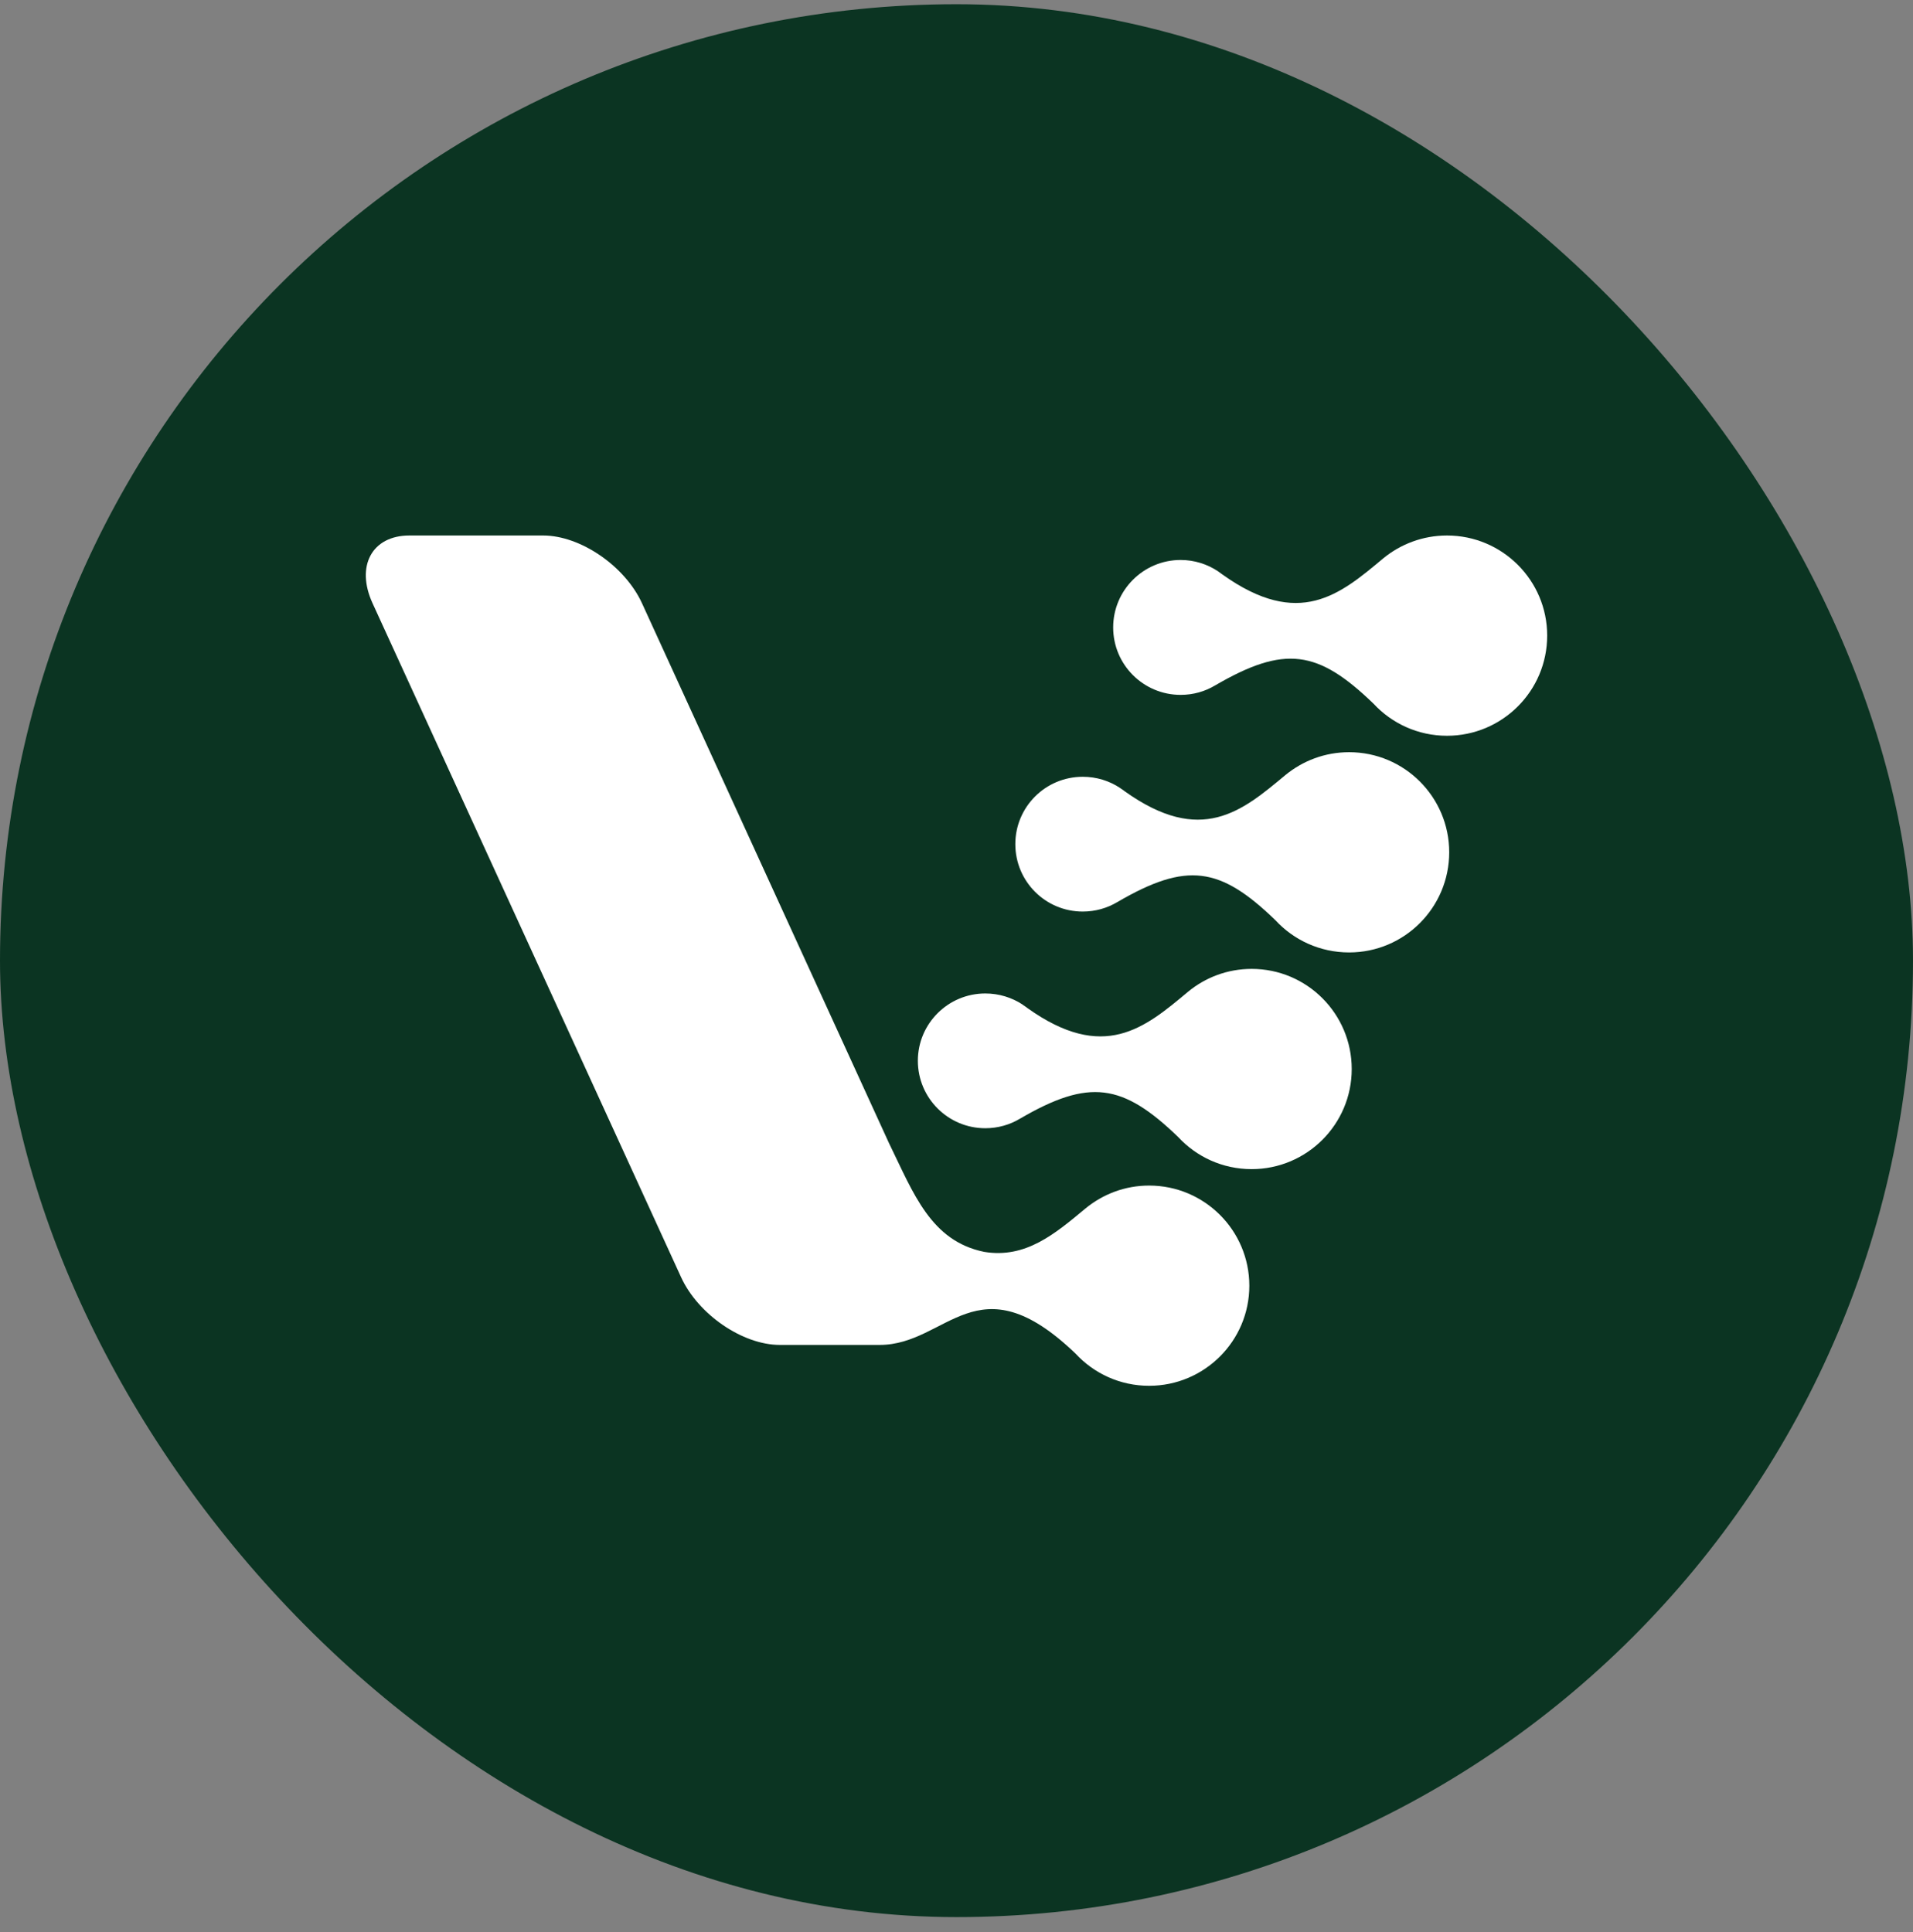 <svg xmlns="http://www.w3.org/2000/svg" width="100" height="101" viewBox="0 0 100 101" fill="none"><rect x="0" y="0" width="100" height="101" fill="#808080" stroke="none"/><rect y="0.221" width="100" height="100" rx="50" fill="#0B3422"></rect><path fill-rule="evenodd" clip-rule="evenodd" d="M28.392 27.995H21.398C19.448 27.995 18.583 29.591 19.474 31.535L35.6 66.763C36.491 68.714 38.816 70.309 40.766 70.309H45.984C49.536 70.309 51.067 65.808 56.227 70.767C57.182 71.801 58.552 72.446 60.069 72.446C62.962 72.446 65.307 70.102 65.307 67.215C65.307 64.322 62.962 61.978 60.069 61.978C58.803 61.978 57.648 62.43 56.737 63.179C55.148 64.503 53.618 65.801 51.454 65.446C48.651 64.877 47.754 62.385 46.475 59.769L33.559 31.535C32.668 29.591 30.343 27.995 28.392 27.995Z" fill="white"></path><path fill-rule="evenodd" clip-rule="evenodd" d="M56.601 40.608C54.651 40.608 53.075 42.184 53.075 44.128C53.075 46.078 54.651 47.654 56.601 47.654C57.26 47.654 57.88 47.473 58.41 47.157C62.032 45.045 63.776 45.303 66.676 48.112C67.632 49.146 69.001 49.791 70.525 49.791C73.412 49.791 75.756 47.447 75.756 44.554C75.756 41.667 73.412 39.323 70.525 39.323C69.253 39.323 68.097 39.775 67.186 40.524C64.932 42.403 62.795 44.225 58.791 41.364C58.713 41.306 58.636 41.247 58.552 41.196L58.545 41.189C57.99 40.821 57.318 40.608 56.601 40.608Z" fill="white"></path><path fill-rule="evenodd" clip-rule="evenodd" d="M51.506 51.936C49.562 51.936 47.98 53.511 47.98 55.455C47.98 57.406 49.562 58.981 51.506 58.981C52.164 58.981 52.784 58.801 53.314 58.484C56.937 56.372 58.681 56.637 61.587 59.44C62.542 60.473 63.905 61.119 65.429 61.119C68.316 61.119 70.66 58.775 70.66 55.888C70.66 52.995 68.316 50.651 65.429 50.651C64.163 50.651 63.001 51.103 62.097 51.852C59.843 53.737 57.699 55.552 53.695 52.691C53.617 52.633 53.54 52.575 53.456 52.523V52.517C52.894 52.149 52.222 51.936 51.506 51.936Z" fill="white"></path><path fill-rule="evenodd" clip-rule="evenodd" d="M61.716 29.274C59.772 29.274 58.19 30.856 58.19 32.8C58.19 34.751 59.772 36.326 61.716 36.326C62.381 36.326 62.995 36.146 63.524 35.829C67.153 33.717 68.891 33.976 71.797 36.785C72.753 37.818 74.122 38.464 75.639 38.464C78.533 38.464 80.877 36.12 80.877 33.227C80.877 30.34 78.533 27.995 75.639 27.995C74.374 27.995 73.211 28.448 72.307 29.19C70.053 31.076 67.916 32.897 63.905 30.036C63.828 29.978 63.75 29.92 63.673 29.868L63.666 29.862C63.111 29.494 62.439 29.274 61.716 29.274Z" fill="white"></path></svg>